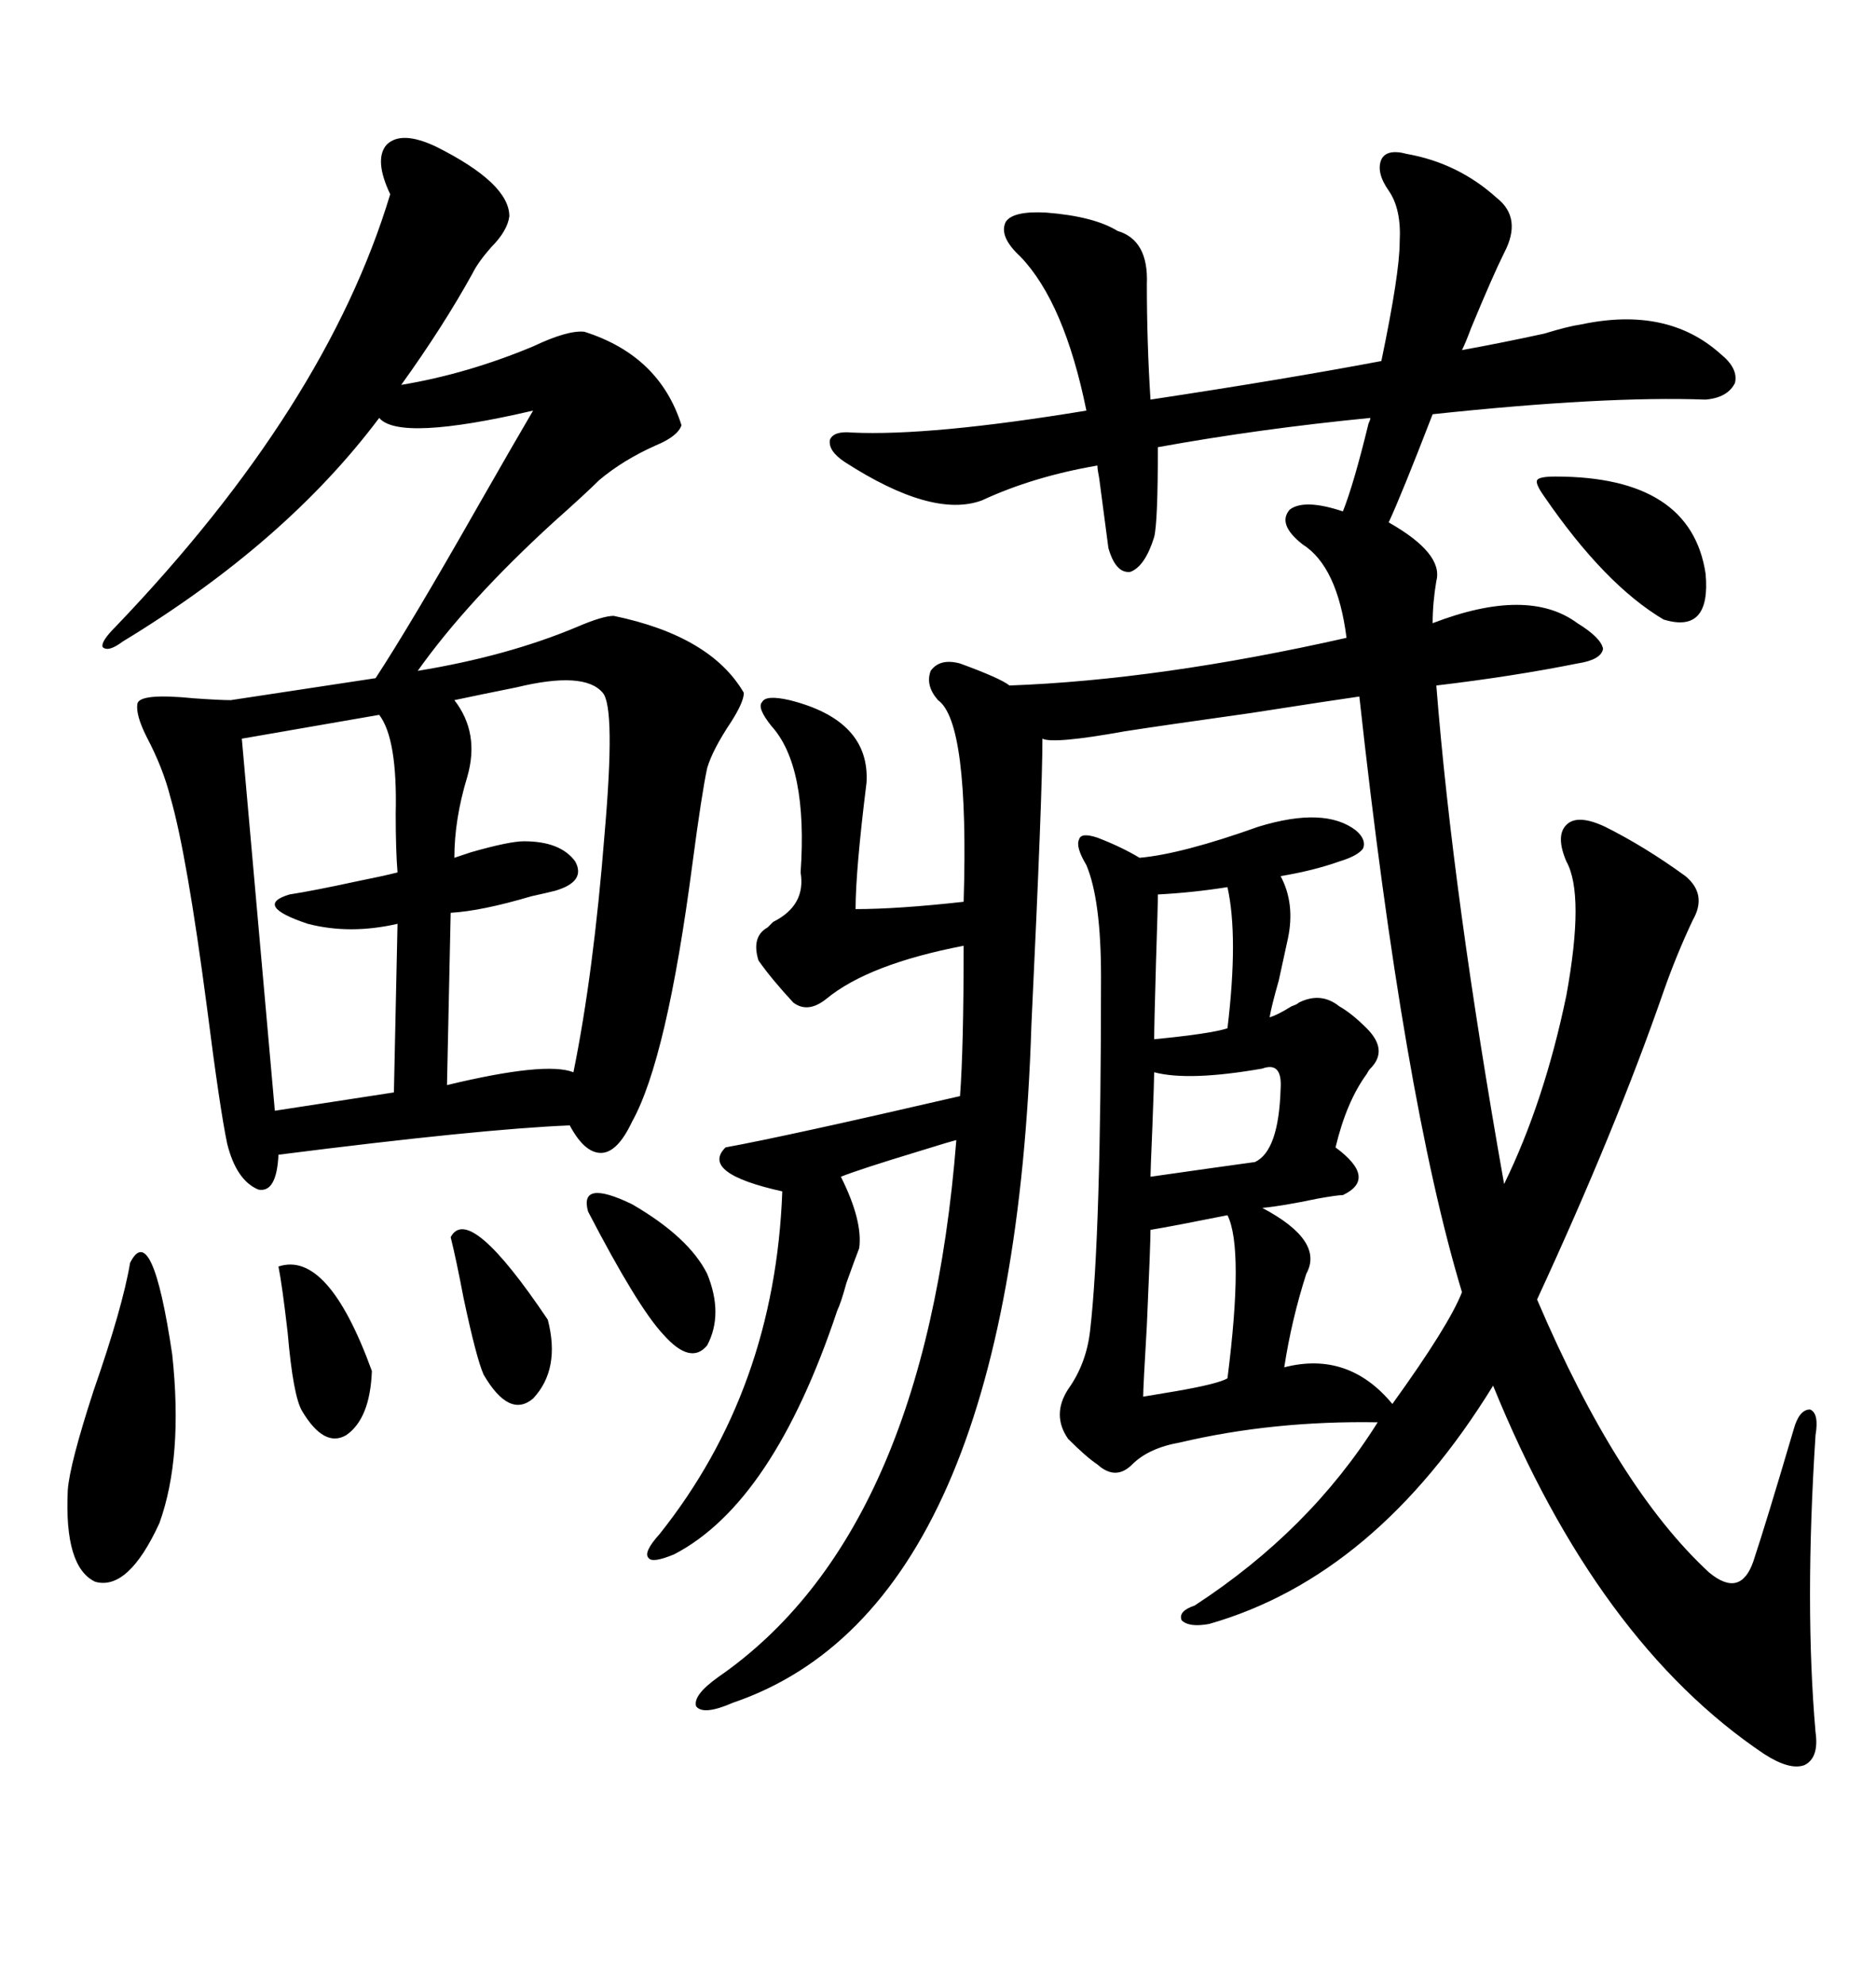 <svg xmlns="http://www.w3.org/2000/svg" xmlns:xlink="http://www.w3.org/1999/xlink" width="300" height="317.285"><path d="M208.30 87.01L208.30 87.01Q204.20 83.79 206.25 81.45L206.25 81.45Q208.59 79.69 214.75 81.74L214.75 81.74Q216.50 77.34 218.85 67.68L218.85 67.68Q219.14 67.09 219.14 66.80L219.14 66.80Q201.27 68.55 185.16 71.48L185.16 71.48Q185.16 83.50 184.57 85.84L184.57 85.84Q183.11 90.53 180.76 91.41L180.76 91.41Q178.42 91.70 177.25 87.60L177.25 87.60Q176.66 83.20 175.78 76.46L175.78 76.46Q175.49 75 175.49 74.41L175.49 74.41Q165.23 76.17 157.03 79.98L157.03 79.98Q149.12 82.91 135.06 73.83L135.06 73.83Q132.42 72.07 132.71 70.31L132.71 70.31Q133.30 68.85 136.23 69.14L136.23 69.14Q148.83 69.73 173.73 65.63L173.73 65.63Q170.21 48.34 163.18 41.02L163.18 41.02Q159.67 37.79 160.84 35.45L160.84 35.45Q162.01 33.69 167.29 33.98L167.29 33.98Q174.90 34.57 178.71 36.91L178.71 36.91Q183.69 38.38 183.40 45.41L183.40 45.41Q183.40 54.79 183.98 63.87L183.98 63.87Q205.37 60.64 220.90 57.71L220.90 57.71Q223.83 43.65 223.83 38.67L223.83 38.67Q224.12 33.40 222.07 30.47L222.07 30.47Q220.02 27.54 220.90 25.49L220.90 25.49Q221.78 23.73 225 24.61L225 24.61Q233.20 26.07 239.36 31.64L239.36 31.64Q243.46 34.86 240.53 40.43L240.53 40.43Q238.77 43.95 235.25 52.44L235.25 52.44Q234.38 54.79 233.79 55.96L233.79 55.96Q240.23 54.79 246.97 53.32L246.97 53.32Q250.78 52.15 252.83 51.86L252.83 51.86Q266.60 48.93 275.10 56.54L275.10 56.54Q278.03 58.89 277.44 61.23L277.44 61.23Q276.27 63.57 272.75 63.87L272.75 63.87Q256.64 63.28 229.10 66.21L229.10 66.21Q224.12 79.10 222.07 83.50L222.07 83.50Q230.86 88.48 229.69 92.87L229.69 92.87Q229.10 96.39 229.10 99.61L229.10 99.61Q244.34 93.75 252.25 99.61L252.25 99.61Q256.05 101.95 256.35 103.71L256.35 103.71Q256.05 105.47 252.25 106.05L252.25 106.05Q241.99 108.11 229.69 109.57L229.69 109.57Q232.32 142.97 240.53 189.26L240.53 189.26Q246.97 176.07 250.49 159.08L250.49 159.08Q253.42 142.97 250.49 137.70L250.49 137.70Q248.73 133.59 250.49 131.84L250.49 131.84Q252.25 130.08 256.64 132.13L256.64 132.13Q263.09 135.35 269.53 140.04L269.53 140.04Q273.05 142.97 270.70 147.07L270.70 147.07Q268.07 152.64 266.02 158.50L266.02 158.50Q258.40 180.47 245.80 207.71L245.80 207.71Q258.69 237.89 273.34 251.37L273.34 251.37Q278.32 255.47 280.37 249.61L280.37 249.61Q282.42 243.46 286.82 228.52L286.82 228.52Q287.70 225.29 289.45 225.29L289.45 225.29Q290.92 225.88 290.33 229.39L290.33 229.39Q288.57 256.64 290.33 276.86L290.33 276.86Q290.92 280.96 288.57 282.13L288.57 282.13Q286.23 283.01 282.13 280.37L282.13 280.37Q255.47 262.50 238.77 221.48L238.77 221.48Q220.02 251.95 193.36 259.57L193.36 259.57Q190.14 260.16 188.96 258.98L188.96 258.98Q188.38 257.52 191.02 256.64L191.02 256.64Q209.47 244.63 220.31 227.34L220.31 227.34Q203.61 227.05 188.67 230.57L188.67 230.57Q183.69 231.45 181.05 234.08L181.05 234.08Q178.42 236.72 175.49 234.08L175.49 234.08Q173.73 232.91 170.80 229.98L170.80 229.98Q168.16 226.17 170.80 222.07L170.80 222.07Q173.73 217.97 174.32 212.70L174.32 212.70Q176.07 197.75 176.07 156.15L176.07 156.15Q176.07 143.85 173.73 138.28L173.73 138.28Q171.97 135.35 172.56 134.18L172.56 134.18Q172.85 133.01 175.49 133.89L175.49 133.89Q179.30 135.35 182.23 137.11L182.23 137.11Q188.96 136.52 201.27 132.13L201.27 132.13Q211.82 128.91 216.80 132.71L216.80 132.71Q218.55 134.18 217.97 135.64L217.97 135.64Q217.09 136.82 214.16 137.70L214.16 137.70Q210.06 139.16 204.79 140.04L204.79 140.04Q207.13 144.43 205.96 150L205.96 150Q205.37 152.64 204.49 156.74L204.49 156.74Q203.32 160.84 203.03 162.60L203.03 162.60Q204.20 162.30 206.54 160.84L206.54 160.84Q207.42 160.55 207.71 160.25L207.71 160.25Q211.23 158.50 214.16 160.84L214.16 160.84Q216.21 162.01 218.55 164.36L218.55 164.36Q222.07 167.87 219.14 170.80L219.14 170.80Q218.85 171.09 218.55 171.68L218.55 171.68Q215.33 176.07 213.57 183.40L213.57 183.40Q220.31 188.38 214.75 191.02L214.75 191.02Q213.87 191.02 210.64 191.60L210.64 191.60Q205.08 192.77 201.86 193.07L201.86 193.07Q211.82 198.34 208.89 203.61L208.89 203.61Q206.54 210.94 205.37 218.55L205.37 218.55Q215.63 215.92 222.66 224.41L222.66 224.41Q231.74 211.82 233.79 206.54L233.79 206.54Q224.41 175.49 217.38 111.33L217.38 111.33Q213.28 111.91 200.10 113.96L200.10 113.96Q185.45 116.02 179.88 116.89L179.88 116.89Q168.46 118.95 166.70 118.07L166.70 118.07Q166.70 126.86 164.94 163.77L164.94 163.77Q162.01 256.93 117.19 272.17L117.19 272.17Q112.50 274.22 111.33 272.75L111.33 272.75Q110.74 271.00 114.84 268.07L114.84 268.07Q147.95 245.21 152.93 182.23L152.93 182.23Q151.76 182.52 147.07 183.98L147.07 183.98Q137.40 186.91 134.47 188.09L134.47 188.09Q137.99 195.12 137.40 199.51L137.40 199.51Q136.82 200.98 135.35 205.08L135.35 205.08Q134.47 208.30 133.89 209.47L133.89 209.47Q123.63 240.23 107.81 248.44L107.81 248.44Q104.30 249.90 103.71 249.02L103.71 249.02Q102.83 248.14 105.47 245.21L105.47 245.21Q123.93 222.07 125.10 190.43L125.10 190.43Q111.91 187.50 116.02 183.40L116.02 183.40Q125.68 181.64 153.52 175.20L153.52 175.20Q154.10 167.58 154.10 151.17L154.10 151.17Q138.87 154.10 132.13 159.67L132.13 159.67Q129.20 162.01 126.86 160.25L126.86 160.25Q123.34 156.45 121.29 153.52L121.29 153.52Q120.12 149.71 122.75 148.24L122.75 148.24Q123.05 147.95 123.63 147.36L123.63 147.36Q128.91 144.73 128.03 139.45L128.03 139.45Q129.20 122.46 123.34 116.02L123.34 116.02Q121.00 113.09 121.88 112.21L121.88 112.21Q122.46 111.04 126.27 111.91L126.27 111.91Q139.16 115.14 138.57 125.10L138.57 125.10Q136.82 139.16 136.82 145.31L136.82 145.31Q143.55 145.31 154.10 144.14L154.10 144.14Q154.98 115.43 150 111.91L150 111.91Q147.95 109.57 148.83 107.23L148.83 107.23Q150.29 105.18 153.52 106.05L153.52 106.05Q159.96 108.40 161.43 109.57L161.43 109.57Q185.45 108.69 215.33 101.95L215.33 101.95Q213.87 90.53 208.30 87.01ZM69.73 23.44L69.73 23.44Q81.45 29.30 81.45 34.57L81.45 34.57Q81.15 36.91 78.52 39.55L78.52 39.55Q76.46 41.89 75.59 43.65L75.59 43.65Q70.90 52.15 64.16 61.52L64.16 61.52Q74.71 59.77 85.25 55.37L85.25 55.37Q90.82 52.73 93.46 53.03L93.46 53.03Q105.47 56.84 108.98 67.97L108.98 67.97Q108.40 69.73 104.88 71.19L104.88 71.19Q99.61 73.54 95.80 76.76L95.80 76.76Q93.75 78.81 88.48 83.50L88.48 83.50Q74.71 96.09 66.80 107.23L66.80 107.23Q81.15 104.88 92.29 100.20L92.29 100.20Q96.39 98.44 98.14 98.44L98.14 98.44Q113.67 101.66 118.95 110.74L118.95 110.74Q118.95 112.21 116.89 115.43L116.89 115.43Q113.96 119.82 113.09 122.75L113.09 122.75Q112.21 126.86 110.74 137.99L110.74 137.99Q106.64 169.34 101.07 179.30L101.07 179.30Q98.73 184.28 96.09 184.28L96.09 184.28Q93.46 184.28 91.11 179.88L91.11 179.88Q76.76 180.47 44.53 184.57L44.53 184.57Q44.24 190.72 41.31 190.14L41.31 190.14Q37.79 188.67 36.33 182.81L36.33 182.81Q35.16 177.25 33.11 161.13L33.11 161.13Q29.88 136.52 27.25 127.44L27.25 127.44Q26.07 122.75 23.44 117.77L23.44 117.77Q21.68 114.26 21.97 112.50L21.97 112.50Q22.27 110.74 31.05 111.62L31.05 111.62Q35.16 111.91 36.91 111.91L36.91 111.91L60.06 108.40Q65.63 99.90 76.46 80.86L76.46 80.86Q82.32 70.61 85.25 65.63L85.25 65.63Q63.87 70.61 60.64 66.80L60.64 66.80Q45.70 86.72 19.63 102.54L19.63 102.54Q17.29 104.30 16.41 103.42L16.41 103.42Q16.11 102.54 18.46 100.20L18.46 100.20Q52.15 65.04 62.40 31.05L62.40 31.05Q59.77 25.49 61.82 23.14L61.82 23.14Q64.16 20.80 69.73 23.44ZM96.39 110.74L96.39 110.74Q93.46 107.23 82.62 109.86L82.62 109.86Q76.76 111.04 72.66 111.91L72.66 111.91Q76.76 117.19 74.71 124.22L74.71 124.22Q72.66 130.96 72.66 137.11L72.66 137.11Q73.54 136.82 75.29 136.23L75.29 136.23Q81.45 134.47 83.79 134.47L83.79 134.47Q89.65 134.47 91.99 137.70L91.99 137.70Q93.75 140.92 88.77 142.38L88.77 142.38Q87.60 142.68 84.96 143.26L84.96 143.26Q77.05 145.61 72.07 145.90L72.07 145.90L71.48 173.44Q87.30 169.63 91.70 171.39L91.70 171.39Q94.92 155.57 96.68 133.30L96.68 133.30Q98.44 113.09 96.39 110.74ZM60.64 114.26L60.64 114.26L38.67 118.07L43.95 177.54L62.99 174.61L63.57 147.66Q55.96 149.41 49.22 147.66L49.22 147.66Q40.43 144.73 46.29 142.97L46.29 142.97Q50.10 142.38 56.84 140.92L56.84 140.92Q61.23 140.04 63.57 139.45L63.57 139.45Q63.28 135.94 63.28 130.08L63.28 130.08Q63.57 118.07 60.64 114.26ZM20.80 201.86L20.80 201.86Q24.32 194.82 27.54 216.50L27.54 216.50Q29.30 232.91 25.49 243.46L25.49 243.46Q20.51 254.30 15.23 252.83L15.23 252.83Q10.25 250.49 10.84 238.18L10.84 238.18Q11.13 234.08 14.94 222.36L14.94 222.36Q19.63 208.89 20.80 201.86ZM196.29 194.24L196.29 194.24Q187.50 196.00 183.98 196.58L183.98 196.58Q183.98 198.93 183.40 211.82L183.40 211.82Q182.81 221.78 182.81 223.24L182.81 223.24Q184.57 222.95 188.09 222.36L188.09 222.36Q194.82 221.19 196.29 220.31L196.29 220.31Q198.93 199.51 196.29 194.24ZM248.73 76.17L248.73 76.17Q270.41 76.17 272.75 91.70L272.75 91.70Q273.63 101.37 266.02 99.02L266.02 99.02Q256.64 93.46 246.97 79.39L246.97 79.39Q245.51 77.34 245.80 76.76L245.80 76.76Q246.09 76.17 248.73 76.17ZM201.86 170.80L201.86 170.80Q190.14 172.85 184.57 171.39L184.57 171.39Q184.57 172.56 184.28 180.18L184.28 180.18Q183.98 187.21 183.98 188.09L183.98 188.09Q194.24 186.62 200.68 185.74L200.68 185.74Q204.49 183.98 204.79 174.02L204.79 174.02Q205.08 169.63 201.86 170.80ZM44.53 202.44L44.53 202.44Q52.44 199.80 59.47 219.14L59.47 219.14Q59.18 226.76 55.37 229.39L55.37 229.39Q51.86 231.45 48.34 225.59L48.34 225.59Q46.88 223.24 46.00 212.99L46.00 212.99Q45.12 205.37 44.53 202.44ZM196.29 141.80L196.29 141.80Q190.72 142.68 185.16 142.97L185.16 142.97Q185.16 144.73 184.86 153.81L184.86 153.81Q184.57 164.06 184.57 166.11L184.57 166.11Q193.65 165.23 196.29 164.36L196.29 164.36Q198.05 149.71 196.29 141.80ZM94.04 193.65L94.04 193.65Q92.58 188.38 101.07 192.48L101.07 192.48Q110.16 197.75 113.09 203.61L113.09 203.61Q115.72 210.06 113.09 215.04L113.09 215.04Q110.45 218.26 106.05 213.28L106.05 213.28Q101.95 208.89 94.04 193.65ZM72.07 197.75L72.07 197.75Q75 192.19 87.60 210.94L87.60 210.94Q89.65 218.85 85.25 223.54L85.25 223.54Q81.45 226.76 77.34 219.73L77.34 219.73Q76.17 217.09 74.12 207.42L74.12 207.42Q72.95 201.27 72.07 197.75Z"/></svg>